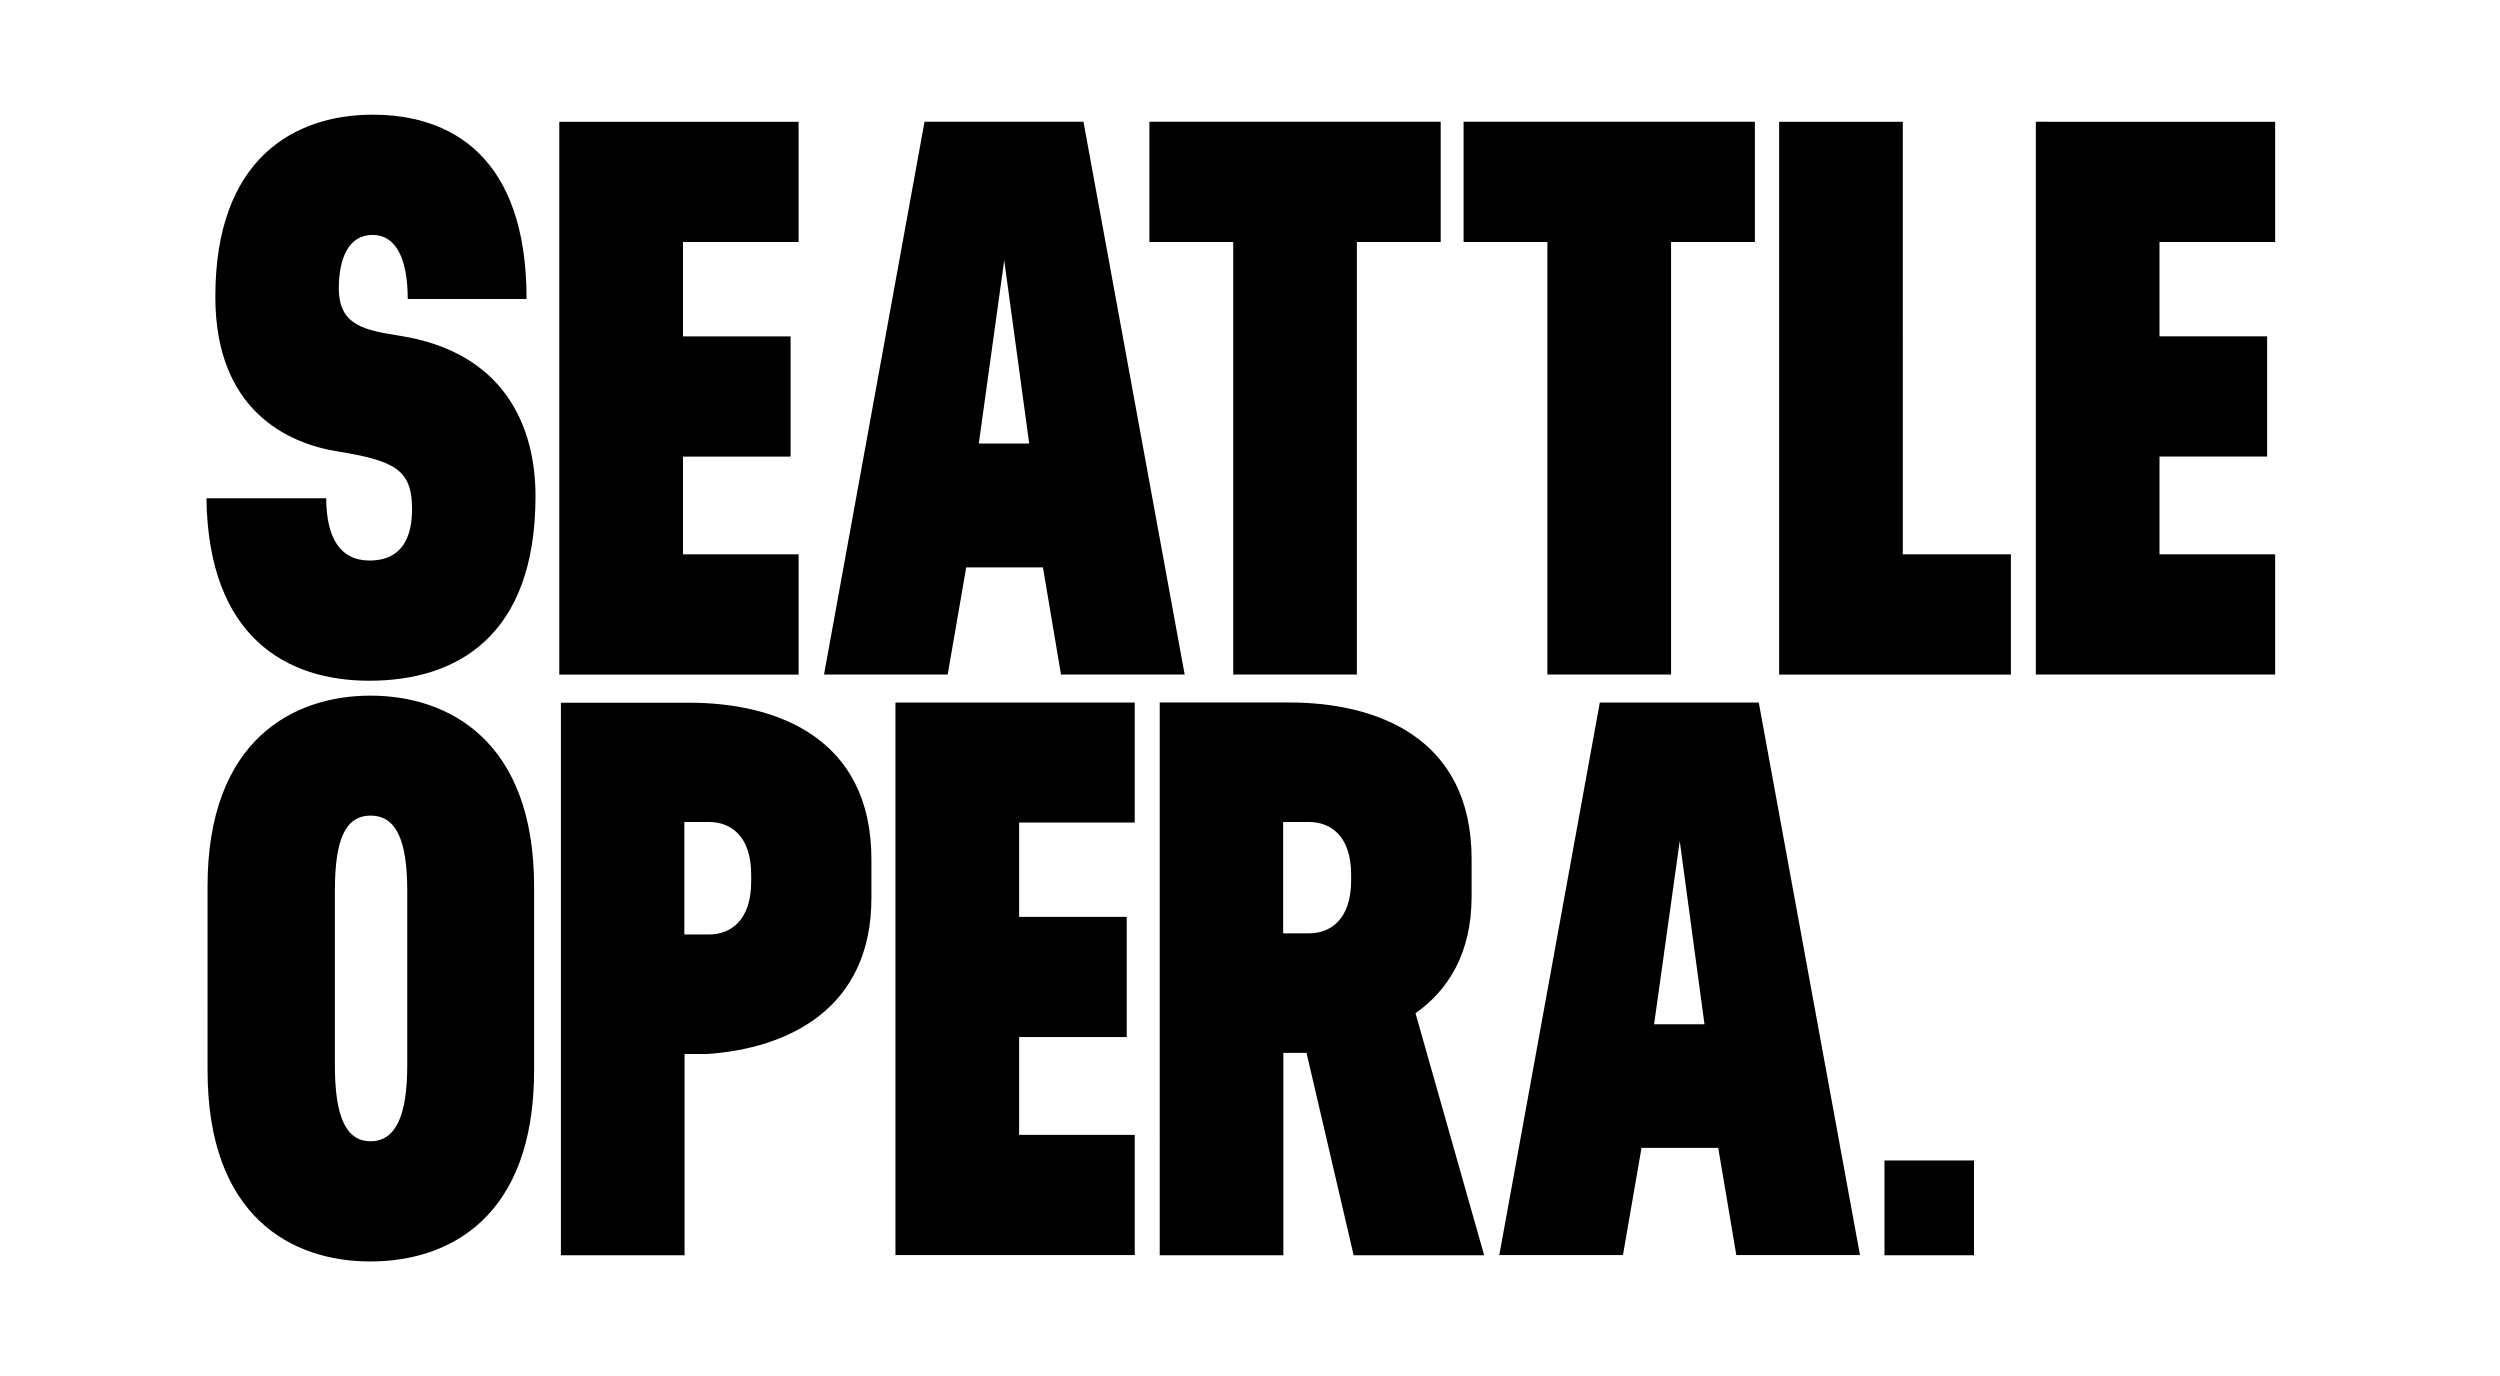 <svg xmlns="http://www.w3.org/2000/svg" fill="none" viewBox="0 0 109 60"><path fill="#000" d="M14.222 21.723c.01 1.777.639 2.716 1.887 2.716 1.487 0 1.857-1.108 1.857-2.247 0-1.737-.78-2.106-3.275-2.515-2.097-.34-5.302-1.748-5.302-6.73C9.38 6.897 12.854 5 16.25 5c3.394 0 6.709 1.797 6.709 8.037h-5.182c0-1.787-.53-2.795-1.528-2.795-1.088 0-1.477 1.078-1.477 2.346.01 1.607 1.128 1.807 2.636 2.047 4.602.718 5.94 3.973 5.94 6.998 0 6.14-3.464 8.047-7.248 8.047-3.585 0-7.02-1.877-7.099-7.957h5.222Zm20.597-11.172V5.31H24.385v24.102H34.82V24.17h-5.042v-4.263h4.692v-5.241h-4.692V10.55zm7.857 8.786 1.108-7.987 1.089 7.987zm3.584 10.074h5.392L47.239 5.309h-6.93l-4.382 24.102h5.391l.809-4.673h3.345zM62.824 5.309h-12.71v5.242h3.654v18.86h5.392V10.55h3.654V5.31zm13.698 0h-12.71v5.242h3.654v18.86h5.392V10.55h3.654V5.31zm6.44 18.86V5.31H77.57v24.102h10.104V24.17h-4.712Zm5.8-18.86v24.102h10.434v-5.242h-5.042v-4.263h4.692v-5.241h-4.692V10.55h5.042V5.31zM17.756 46.444c0 2.196-.5 3.314-1.598 3.314s-1.557-1.118-1.557-3.314v-7.598c0-2.167.42-3.285 1.557-3.285 1.139 0 1.598 1.118 1.598 3.285zm-8.706.23c0 6.37 3.654 8.326 7.099 8.326 3.444 0 7.138-1.927 7.138-8.327v-8.017c0-6.4-3.764-8.326-7.138-8.326s-7.1 1.946-7.1 8.316zm23.702-8.237c0 1.727-.929 2.306-1.837 2.306h-1.078V35.84h1.078c.938 0 1.837.599 1.837 2.306zm-8.297-7.798V54.73h5.392v-8.775h.978c3.534-.24 7.179-1.967 7.169-6.82v-1.667c0-5.321-4.164-6.829-7.938-6.829h-5.61.01Zm25.02 5.232v-5.242H39.042V54.72h10.433v-5.24h-5.042v-4.263h4.693v-5.242h-4.693v-4.113h5.042zm9.435 2.516c0 1.727-.928 2.306-1.837 2.306h-1.128V35.84h1.128c.939 0 1.837.599 1.837 2.306zm-8.346-7.748V54.73h5.39v-8.825h1.01l2.056 8.825h5.69l-2.994-10.553c1.417-.998 2.446-2.605 2.446-5.091v-1.628c0-5.321-4.164-6.829-7.938-6.829h-5.66zm21.555 14.018 1.118-7.988 1.079 7.988zm3.584 10.063h5.392l-4.413-24.09h-6.93L65.37 54.72h5.391l.809-4.672h3.345zm6.46.01h3.904v-4.133h-3.904z"/></svg>
